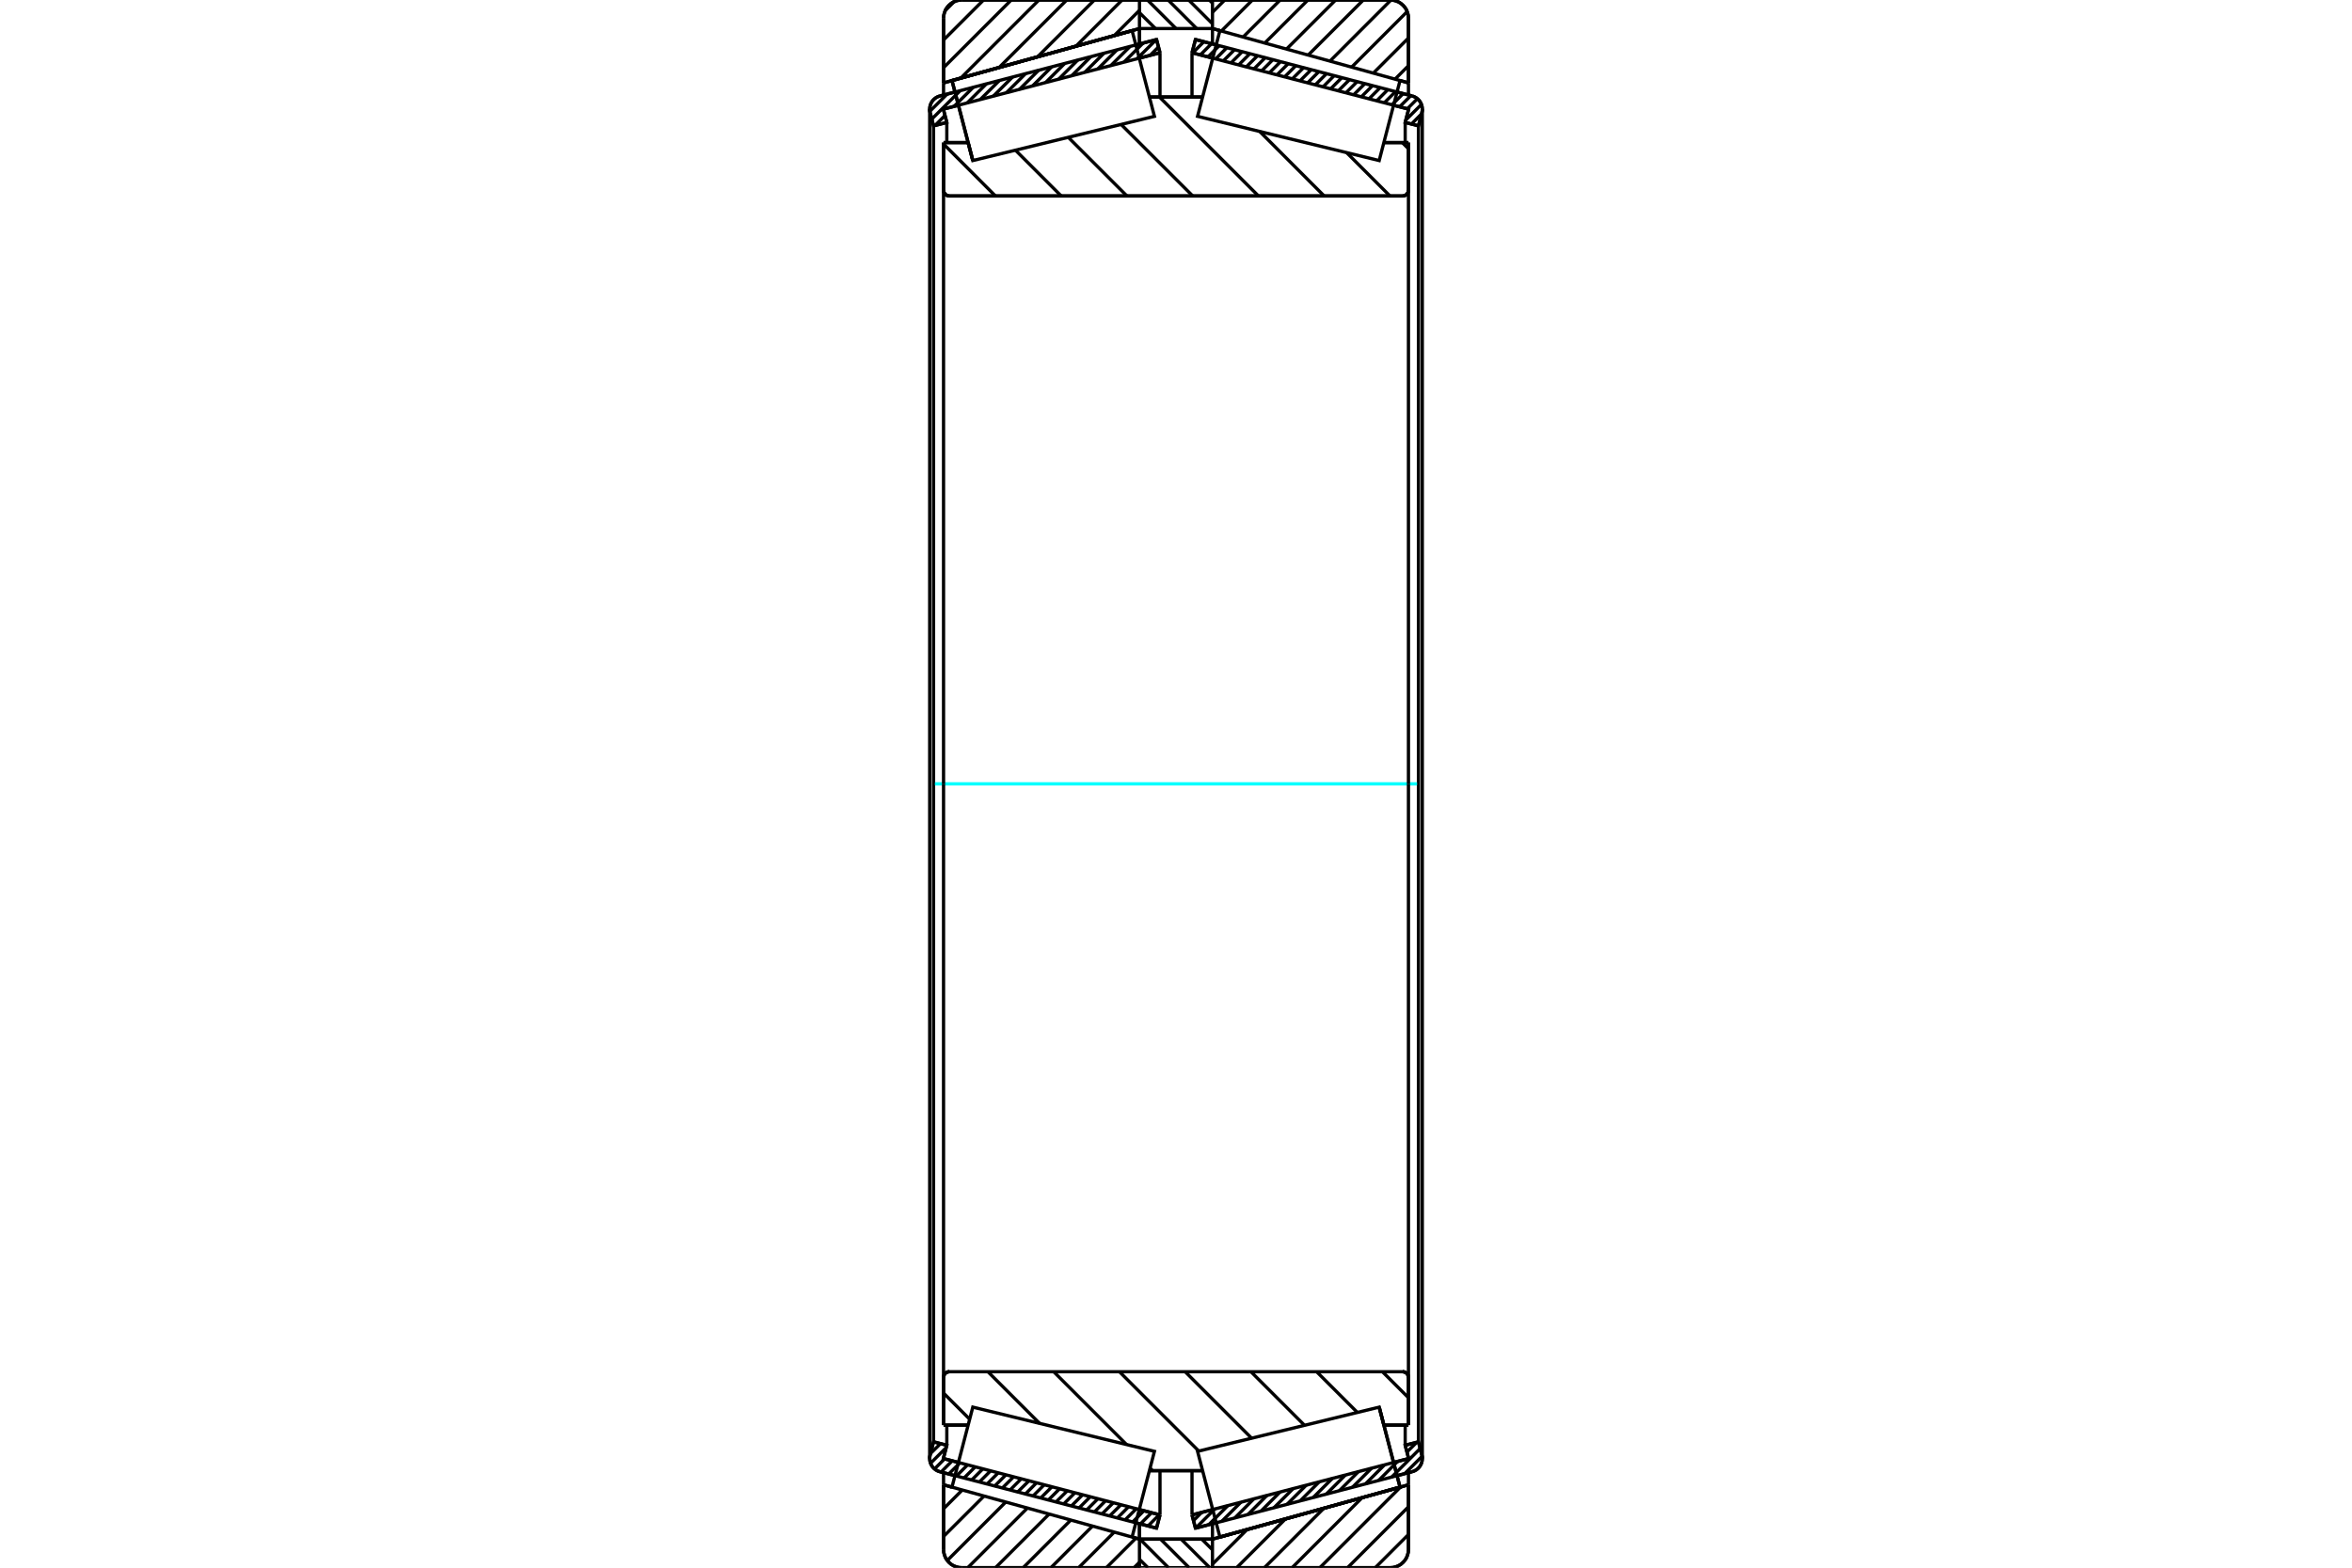 <?xml version="1.0" standalone="no"?>
<!DOCTYPE svg PUBLIC "-//W3C//DTD SVG 1.1//EN"
	"http://www.w3.org/Graphics/SVG/1.1/DTD/svg11.dtd">
<svg xmlns="http://www.w3.org/2000/svg" height="100%" width="100%" viewBox="0 0 36000 24000">
	<rect x="-1800" y="-1200" width="39600" height="26400" style="fill:#FFF"/>
	<g style="fill:none; fill-rule:evenodd" transform="matrix(1 0 0 1 0 0)">
		<g style="fill:none; stroke:#000; stroke-width:50; shape-rendering:geometricPrecision">
			<line x1="14617" y1="22591" x2="14386" y2="22531"/>
			<line x1="17702" y1="23395" x2="17385" y2="23312"/>
			<line x1="17755" y1="23192" x2="17702" y2="23395"/>
			<line x1="17438" y1="23110" x2="17755" y2="23192"/>
			<line x1="14439" y1="22329" x2="14670" y2="22389"/>
			<line x1="14492" y1="22126" x2="14439" y2="22329"/>
			<line x1="14289" y1="22073" x2="14492" y2="22126"/>
			<line x1="14237" y1="22276" x2="14289" y2="22073"/>
			<polyline points="14237,22276 14231,22302 14230,22329 14233,22363 14241,22396 14255,22428 14273,22457 14297,22482 14324,22503 14354,22520 14386,22531"/>
			<line x1="17385" y1="688" x2="17702" y2="605"/>
			<line x1="14386" y1="1469" x2="14617" y2="1409"/>
			<polyline points="14386,1469 14354,1480 14324,1497 14297,1518 14273,1543 14255,1572 14241,1604 14233,1637 14230,1671 14231,1698 14237,1724"/>
			<line x1="14289" y1="1927" x2="14237" y2="1724"/>
			<line x1="14492" y1="1874" x2="14289" y2="1927"/>
			<line x1="14439" y1="1671" x2="14492" y2="1874"/>
			<line x1="14670" y1="1611" x2="14439" y2="1671"/>
			<line x1="17755" y1="808" x2="17438" y2="890"/>
			<line x1="17702" y1="605" x2="17755" y2="808"/>
			<line x1="14289" y1="1927" x2="14289" y2="22073"/>
			<line x1="14492" y1="21816" x2="14492" y2="22126"/>
			<line x1="14492" y1="1874" x2="14492" y2="2184"/>
			<line x1="17755" y1="22514" x2="17755" y2="23192"/>
			<line x1="17755" y1="808" x2="17755" y2="1486"/>
			<line x1="14230" y1="1671" x2="14230" y2="22329"/>
			<line x1="18615" y1="23312" x2="18298" y2="23395"/>
			<line x1="21614" y1="22531" x2="21383" y2="22591"/>
			<polyline points="21614,22531 21646,22520 21676,22503 21703,22482 21727,22457 21745,22428 21759,22396 21767,22363 21770,22329 21769,22302 21763,22276"/>
			<line x1="21711" y1="22073" x2="21763" y2="22276"/>
			<line x1="21508" y1="22126" x2="21711" y2="22073"/>
			<line x1="21561" y1="22329" x2="21508" y2="22126"/>
			<line x1="21330" y1="22389" x2="21561" y2="22329"/>
			<line x1="18245" y1="23192" x2="18562" y2="23110"/>
			<line x1="18298" y1="23395" x2="18245" y2="23192"/>
			<line x1="21383" y1="1409" x2="21614" y2="1469"/>
			<line x1="18298" y1="605" x2="18615" y2="688"/>
			<line x1="18245" y1="808" x2="18298" y2="605"/>
			<line x1="18562" y1="890" x2="18245" y2="808"/>
			<line x1="21561" y1="1671" x2="21330" y2="1611"/>
			<line x1="21508" y1="1874" x2="21561" y2="1671"/>
			<line x1="21711" y1="1927" x2="21508" y2="1874"/>
			<line x1="21763" y1="1724" x2="21711" y2="1927"/>
			<polyline points="21763,1724 21769,1698 21770,1671 21767,1637 21759,1604 21745,1572 21727,1543 21703,1518 21676,1497 21646,1480 21614,1469"/>
			<line x1="21508" y1="2184" x2="21508" y2="1874"/>
			<line x1="21508" y1="22126" x2="21508" y2="21816"/>
			<line x1="18245" y1="1486" x2="18245" y2="808"/>
			<line x1="18245" y1="23192" x2="18245" y2="22514"/>
			<line x1="21711" y1="22073" x2="21711" y2="1927"/>
			<line x1="21770" y1="22329" x2="21770" y2="1671"/>
			<line x1="17441" y1="23563" x2="18558" y2="23563"/>
			<line x1="17441" y1="23563" x2="17441" y2="23563"/>
			<polyline points="18558,11 18558,9 18558,8 18557,6 18556,5 18555,3 18553,2 18552,1 18550,1 18549,0 18547,0"/>
			<line x1="17453" y1="0" x2="18547" y2="0"/>
			<polyline points="17453,0 17451,0 17449,1 17447,1 17446,2 17445,3 17443,5 17443,6 17442,8 17441,9 17441,11 17441,11"/>
			<line x1="18558" y1="23327" x2="18558" y2="23563"/>
			<line x1="18558" y1="437" x2="18558" y2="673"/>
			<line x1="17441" y1="23327" x2="17441" y2="23563"/>
			<line x1="17441" y1="437" x2="17441" y2="673"/>
			<polyline points="14442,2911 14443,2925 14446,2938 14452,2951 14459,2963 14468,2974 14479,2983 14491,2990 14504,2996 14517,2999 14531,3000"/>
			<line x1="21469" y1="3000" x2="14531" y2="3000"/>
			<polyline points="21469,3000 21483,2999 21496,2996 21509,2990 21521,2983 21532,2974 21541,2963 21548,2951 21554,2938 21557,2925 21558,2911"/>
			<line x1="21558" y1="2183" x2="21558" y2="2911"/>
			<line x1="21182" y1="2183" x2="21558" y2="2183"/>
			<line x1="17593" y1="1485" x2="18407" y2="1485"/>
			<line x1="14890" y1="2458" x2="14890" y2="2458"/>
			<line x1="14818" y1="2183" x2="14890" y2="2458"/>
			<line x1="14442" y1="2183" x2="14818" y2="2183"/>
			<line x1="14442" y1="2911" x2="14442" y2="2183"/>
			<polyline points="14531,21000 14517,21001 14504,21004 14491,21010 14479,21017 14468,21026 14459,21037 14452,21049 14446,21062 14443,21075 14442,21089"/>
			<line x1="14442" y1="21817" x2="14442" y2="21089"/>
			<line x1="14818" y1="21817" x2="14442" y2="21817"/>
			<line x1="18407" y1="22515" x2="17593" y2="22515"/>
			<line x1="21110" y1="21542" x2="21110" y2="21542"/>
			<line x1="21182" y1="21817" x2="21110" y2="21542"/>
			<line x1="21558" y1="21817" x2="21182" y2="21817"/>
			<line x1="21558" y1="21089" x2="21558" y2="21817"/>
			<polyline points="21558,21089 21557,21075 21554,21062 21548,21049 21541,21037 21532,21026 21521,21017 21509,21010 21496,21004 21483,21001 21469,21000"/>
			<line x1="17593" y1="1800" x2="17593" y2="1799"/>
			<line x1="17593" y1="22201" x2="17593" y2="22200"/>
			<line x1="18407" y1="22200" x2="18407" y2="22201"/>
			<line x1="18407" y1="1799" x2="18407" y2="1800"/>
			<polyline points="14442,2911 14443,2925 14446,2938 14452,2951 14459,2963 14468,2974 14479,2983 14491,2990 14504,2996 14517,2999 14531,3000"/>
			<polyline points="14531,21000 14517,21001 14504,21004 14491,21010 14479,21017 14468,21026 14459,21037 14452,21049 14446,21062 14443,21075 14442,21089"/>
			<polyline points="21469,3000 21483,2999 21496,2996 21509,2990 21521,2983 21532,2974 21541,2963 21548,2951 21554,2938 21557,2925 21558,2911"/>
			<polyline points="21558,21089 21557,21075 21554,21062 21548,21049 21541,21037 21532,21026 21521,21017 21509,21010 21496,21004 21483,21001 21469,21000"/>
			<polyline points="17431,24000 17432,24000 17434,24000 17436,23999 17437,23998 17438,23997 17439,23996 17440,23994 17441,23993 17442,23991"/>
			<line x1="17442" y1="23563" x2="17442" y2="23563"/>
			<line x1="17328" y1="23531" x2="17442" y2="23563"/>
			<line x1="14442" y1="22731" x2="14571" y2="22767"/>
			<line x1="14442" y1="23721" x2="14442" y2="22731"/>
			<polyline points="14442,23721 14445,23765 14456,23807 14472,23848 14495,23885 14524,23918 14557,23947 14594,23970 14635,23986 14677,23997 14721,24000"/>
			<line x1="17431" y1="24000" x2="14721" y2="24000"/>
			<polyline points="17442,9 17441,7 17440,6 17439,4 17438,3 17437,2 17436,1 17434,0 17432,0 17431,0"/>
			<line x1="14721" y1="0" x2="17431" y2="0"/>
			<polyline points="14721,0 14677,3 14635,14 14594,30 14557,53 14524,82 14495,115 14472,152 14456,193 14445,235 14442,279"/>
			<line x1="14442" y1="1269" x2="14442" y2="279"/>
			<line x1="17442" y1="437" x2="14442" y2="1269"/>
			<line x1="17442" y1="23327" x2="17442" y2="23563"/>
			<line x1="17442" y1="437" x2="17442" y2="673"/>
			<line x1="14442" y1="22545" x2="14442" y2="22731"/>
			<line x1="14442" y1="1269" x2="14442" y2="1455"/>
			<polyline points="21558,279 21555,235 21544,193 21528,152 21505,115 21476,82 21443,53 21406,30 21365,14 21323,3 21279,0"/>
			<line x1="18569" y1="0" x2="21279" y2="0"/>
			<polyline points="18569,0 18568,0 18566,1 18564,1 18563,2 18561,3 18560,5 18559,6 18559,8 18558,9 18558,11 18558,11"/>
			<line x1="18672" y1="469" x2="18558" y2="437"/>
			<line x1="21558" y1="1269" x2="21429" y2="1233"/>
			<line x1="21558" y1="279" x2="21558" y2="1269"/>
			<polyline points="21279,24000 21323,23997 21365,23986 21406,23970 21443,23947 21476,23918 21505,23885 21528,23848 21544,23807 21555,23765 21558,23721"/>
			<line x1="21558" y1="22731" x2="21558" y2="23721"/>
			<line x1="18558" y1="23563" x2="21558" y2="22731"/>
			<line x1="18558" y1="23563" x2="18558" y2="23563"/>
			<polyline points="18558,23989 18558,23991 18559,23992 18559,23994 18560,23995 18561,23997 18563,23998 18564,23999 18566,23999 18568,24000 18569,24000"/>
			<line x1="21279" y1="24000" x2="18569" y2="24000"/>
			<line x1="21558" y1="1455" x2="21558" y2="1269"/>
			<line x1="21558" y1="22731" x2="21558" y2="22545"/>
		</g>
		<g style="fill:none; stroke:#0FF; stroke-width:50; shape-rendering:geometricPrecision">
			<line x1="14310" y1="12000" x2="21690" y2="12000"/>
		</g>
		<g style="fill:none; stroke:#000; stroke-width:50; shape-rendering:geometricPrecision">
			<line x1="21464" y1="2183" x2="21558" y2="2277"/>
			<line x1="20612" y1="2337" x2="21275" y2="3000"/>
			<line x1="19281" y1="2012" x2="20268" y2="3000"/>
			<line x1="17747" y1="1485" x2="19262" y2="3000"/>
			<line x1="17160" y1="1905" x2="18256" y2="3000"/>
			<line x1="16351" y1="2102" x2="17249" y2="3000"/>
			<line x1="15542" y1="2299" x2="16243" y2="3000"/>
			<line x1="14442" y1="2205" x2="15236" y2="3000"/>
			<line x1="21160" y1="21000" x2="21558" y2="21398"/>
			<line x1="20153" y1="21000" x2="20776" y2="21623"/>
			<line x1="19147" y1="21000" x2="19967" y2="21820"/>
			<line x1="18140" y1="21000" x2="19158" y2="22018"/>
			<line x1="17134" y1="21000" x2="18349" y2="22215"/>
			<line x1="16128" y1="21000" x2="17243" y2="22115"/>
			<line x1="17603" y1="22476" x2="17642" y2="22515"/>
			<line x1="15121" y1="21000" x2="15912" y2="21791"/>
			<line x1="14442" y1="21327" x2="14842" y2="21727"/>
			<polyline points="14442,12000 14442,2183 14442,2911 14443,2925 14446,2938 14452,2951 14459,2963 14468,2974 14479,2983 14491,2990 14504,2996 14517,2999 14531,3000 21469,3000 21483,2999 21496,2996 21509,2990 21521,2983 21532,2974 21541,2963 21548,2951 21554,2938 21557,2925 21558,2911 21558,2183"/>
			<line x1="21558" y1="2911" x2="21558" y2="12000"/>
			<line x1="21558" y1="2183" x2="21182" y2="2183"/>
			<line x1="18407" y1="1485" x2="17593" y2="1485"/>
			<line x1="14818" y1="2183" x2="14442" y2="2183"/>
			<line x1="14442" y1="21817" x2="14818" y2="21817"/>
			<line x1="17593" y1="22515" x2="18407" y2="22515"/>
			<line x1="21182" y1="21817" x2="21558" y2="21817"/>
			<line x1="21558" y1="12000" x2="21558" y2="21089"/>
			<polyline points="21558,21817 21558,21089 21557,21075 21554,21062 21548,21049 21541,21037 21532,21026 21521,21017 21509,21010 21496,21004 21483,21001 21469,21000 14531,21000 14517,21001 14504,21004 14491,21010 14479,21017 14468,21026 14459,21037 14452,21049 14446,21062 14443,21075 14442,21089 14442,21817 14442,12000"/>
			<line x1="21558" y1="23492" x2="21050" y2="24000"/>
			<line x1="21558" y1="23068" x2="20626" y2="24000"/>
			<line x1="21438" y1="22764" x2="20202" y2="24000"/>
			<line x1="20850" y1="22927" x2="19777" y2="24000"/>
			<line x1="20263" y1="23090" x2="19353" y2="24000"/>
			<line x1="19676" y1="23253" x2="18929" y2="24000"/>
			<line x1="19089" y1="23415" x2="18558" y2="23946"/>
			<line x1="21558" y1="1006" x2="21352" y2="1212"/>
			<line x1="21558" y1="582" x2="21020" y2="1120"/>
			<line x1="21539" y1="177" x2="20688" y2="1028"/>
			<line x1="21291" y1="0" x2="20356" y2="936"/>
			<line x1="20867" y1="0" x2="20023" y2="844"/>
			<line x1="20443" y1="0" x2="19691" y2="752"/>
			<line x1="20019" y1="0" x2="19359" y2="659"/>
			<line x1="19594" y1="0" x2="19027" y2="567"/>
			<line x1="19170" y1="0" x2="18695" y2="475"/>
			<line x1="18746" y1="0" x2="18558" y2="188"/>
			<polyline points="21558,1269 21558,279 21555,235 21544,193 21528,152 21505,115 21476,82 21443,53 21406,30 21365,14 21323,3 21279,0 18569,0 18568,0 18566,1 18564,1 18563,2 18561,3 18560,5 18559,6 18559,8 18558,9 18558,11 18558,11"/>
			<line x1="21429" y1="1233" x2="21558" y2="1269"/>
			<line x1="18558" y1="437" x2="18672" y2="469"/>
			<polyline points="21558,22731 18558,23563 18558,23563"/>
			<polyline points="18558,23989 18558,23991 18559,23992 18559,23994 18560,23995 18561,23997 18563,23998 18564,23999 18566,23999 18568,24000 18569,24000 21279,24000 21323,23997 21365,23986 21406,23970 21443,23947 21476,23918 21505,23885 21528,23848 21544,23807 21555,23765 21558,23721 21558,22731"/>
			<line x1="17441" y1="23917" x2="17358" y2="24000"/>
			<line x1="17387" y1="23547" x2="16934" y2="24000"/>
			<line x1="17055" y1="23455" x2="16510" y2="24000"/>
			<line x1="16722" y1="23363" x2="16085" y2="24000"/>
			<line x1="16390" y1="23271" x2="15661" y2="24000"/>
			<line x1="16058" y1="23179" x2="15237" y2="24000"/>
			<line x1="15726" y1="23087" x2="14813" y2="24000"/>
			<line x1="15394" y1="22995" x2="14499" y2="23890"/>
			<line x1="15062" y1="22903" x2="14442" y2="23522"/>
			<line x1="14729" y1="22810" x2="14442" y2="23098"/>
			<line x1="17441" y1="158" x2="17055" y2="545"/>
			<line x1="17175" y1="0" x2="16468" y2="708"/>
			<line x1="16751" y1="0" x2="15881" y2="870"/>
			<line x1="16327" y1="0" x2="15293" y2="1033"/>
			<line x1="15902" y1="0" x2="14706" y2="1196"/>
			<line x1="15478" y1="0" x2="14442" y2="1036"/>
			<line x1="15054" y1="0" x2="14442" y2="612"/>
			<line x1="14604" y1="26" x2="14468" y2="162"/>
			<line x1="14442" y1="1269" x2="14442" y2="279"/>
			<polyline points="14721,0 14677,3 14635,14 14594,30 14557,53 14524,82 14495,115 14472,152 14456,193 14445,235 14442,279"/>
			<line x1="14721" y1="0" x2="17431" y2="0"/>
			<polyline points="17442,9 17441,7 17440,6 17439,4 17438,3 17437,2 17436,1 17434,0 17432,0 17431,0"/>
			<line x1="17442" y1="437" x2="14442" y2="1269"/>
			<line x1="14442" y1="22731" x2="14571" y2="22767"/>
			<polyline points="17328,23531 17442,23563 17442,23563"/>
			<polyline points="17431,24000 17432,24000 17434,24000 17436,23999 17437,23998 17438,23997 17439,23996 17440,23994 17441,23993 17442,23991"/>
			<line x1="17431" y1="24000" x2="14721" y2="24000"/>
			<polyline points="14442,23721 14445,23765 14456,23807 14472,23848 14495,23885 14524,23918 14557,23947 14594,23970 14635,23986 14677,23997 14721,24000"/>
			<line x1="14442" y1="23721" x2="14442" y2="22731"/>
			<polyline points="21269,22154 21429,22767 18672,23531 18672,23531"/>
			<polyline points="21110,21542 21110,21542 21269,22154"/>
			<polyline points="14731,1846 14571,1233 17328,469 17328,469"/>
			<polyline points="14890,2458 14890,2458 14731,1846"/>
			<polyline points="21269,22154 21429,22767 18672,23531 18501,22875 18330,22219 21110,21542 21269,22154"/>
			<polyline points="21269,1846 21110,2458 18330,1781 18501,1125 18672,469 21429,1233 21269,1846"/>
			<polyline points="14731,22154 14890,21542 17670,22219 17499,22875 17328,23531 14571,22767 14731,22154"/>
			<polyline points="14731,1846 14571,1233 17328,469 17499,1125 17670,1781 14890,2458 14731,1846"/>
			<line x1="18510" y1="0" x2="18558" y2="48"/>
			<line x1="18194" y1="0" x2="18558" y2="364"/>
			<line x1="17879" y1="0" x2="18316" y2="437"/>
			<line x1="17563" y1="0" x2="18000" y2="437"/>
			<line x1="17441" y1="194" x2="17685" y2="437"/>
			<line x1="18395" y1="23563" x2="18558" y2="23726"/>
			<line x1="18079" y1="23563" x2="18517" y2="24000"/>
			<line x1="17764" y1="23563" x2="18201" y2="24000"/>
			<line x1="17448" y1="23563" x2="17885" y2="24000"/>
			<line x1="17441" y1="23872" x2="17570" y2="24000"/>
			<line x1="17441" y1="437" x2="17441" y2="11"/>
			<polyline points="17453,0 17451,0 17449,1 17447,1 17446,2 17445,3 17443,5 17443,6 17442,8 17441,9 17441,11"/>
			<line x1="17453" y1="0" x2="18547" y2="0"/>
			<polyline points="18558,11 18558,9 18558,8 18557,6 18556,5 18555,3 18553,2 18552,1 18550,1 18549,0 18547,0"/>
			<polyline points="18558,11 18558,437 17441,437"/>
			<polyline points="17441,23563 18558,23563 18558,23989"/>
			<polyline points="18547,24000 18549,24000 18550,23999 18552,23999 18553,23998 18555,23997 18556,23995 18557,23994 18558,23992 18558,23991 18558,23989"/>
			<line x1="18547" y1="24000" x2="17453" y2="24000"/>
			<polyline points="17441,23989 17441,23991 17442,23992 17443,23994 17443,23995 17445,23997 17446,23998 17447,23999 17449,23999 17451,24000 17453,24000"/>
			<line x1="17441" y1="23989" x2="17441" y2="23563"/>
			<line x1="21767" y1="22294" x2="21501" y2="22560"/>
			<line x1="21737" y1="22176" x2="21301" y2="22613"/>
			<line x1="21685" y1="22080" x2="21535" y2="22230"/>
			<line x1="21393" y1="22372" x2="21101" y2="22665"/>
			<line x1="21193" y1="22424" x2="20901" y2="22717"/>
			<line x1="20993" y1="22477" x2="20701" y2="22769"/>
			<line x1="20793" y1="22529" x2="20501" y2="22821"/>
			<line x1="20593" y1="22581" x2="20301" y2="22873"/>
			<line x1="20393" y1="22633" x2="20101" y2="22925"/>
			<line x1="20193" y1="22685" x2="19901" y2="22977"/>
			<line x1="19993" y1="22737" x2="19701" y2="23029"/>
			<line x1="19793" y1="22789" x2="19501" y2="23081"/>
			<line x1="19593" y1="22841" x2="19301" y2="23134"/>
			<line x1="19393" y1="22893" x2="19101" y2="23186"/>
			<line x1="19193" y1="22945" x2="18901" y2="23238"/>
			<line x1="18993" y1="22998" x2="18701" y2="23290"/>
			<line x1="18793" y1="23050" x2="18501" y2="23342"/>
			<line x1="18593" y1="23102" x2="18301" y2="23394"/>
			<line x1="18393" y1="23154" x2="18268" y2="23279"/>
			<line x1="21758" y1="1744" x2="21604" y2="1899"/>
			<line x1="21757" y1="1598" x2="21518" y2="1836"/>
			<line x1="21695" y1="1511" x2="21540" y2="1666"/>
			<line x1="21595" y1="1464" x2="21423" y2="1635"/>
			<line x1="21477" y1="1433" x2="21306" y2="1605"/>
			<line x1="21360" y1="1403" x2="21188" y2="1574"/>
			<line x1="21243" y1="1372" x2="21071" y2="1544"/>
			<line x1="21125" y1="1342" x2="20954" y2="1513"/>
			<line x1="21008" y1="1311" x2="20836" y2="1483"/>
			<line x1="20890" y1="1281" x2="20719" y2="1452"/>
			<line x1="20773" y1="1250" x2="20602" y2="1421"/>
			<line x1="20656" y1="1219" x2="20484" y2="1391"/>
			<line x1="20538" y1="1189" x2="20367" y2="1360"/>
			<line x1="20421" y1="1158" x2="20250" y2="1330"/>
			<line x1="20304" y1="1128" x2="20132" y2="1299"/>
			<line x1="20186" y1="1097" x2="20015" y2="1269"/>
			<line x1="20069" y1="1067" x2="19898" y2="1238"/>
			<line x1="19952" y1="1036" x2="19780" y2="1208"/>
			<line x1="19834" y1="1005" x2="19663" y2="1177"/>
			<line x1="19717" y1="975" x2="19546" y2="1146"/>
			<line x1="19600" y1="944" x2="19428" y2="1116"/>
			<line x1="19482" y1="914" x2="19311" y2="1085"/>
			<line x1="19365" y1="883" x2="19194" y2="1055"/>
			<line x1="19248" y1="853" x2="19076" y2="1024"/>
			<line x1="19130" y1="822" x2="18959" y2="994"/>
			<line x1="19013" y1="792" x2="18842" y2="963"/>
			<line x1="18896" y1="761" x2="18724" y2="932"/>
			<line x1="18778" y1="730" x2="18607" y2="902"/>
			<line x1="18661" y1="700" x2="18490" y2="871"/>
			<line x1="18544" y1="669" x2="18372" y2="841"/>
			<line x1="18426" y1="639" x2="18255" y2="810"/>
			<line x1="18309" y1="608" x2="18293" y2="624"/>
			<polyline points="18245,808 18298,605 21614,1469"/>
			<polyline points="21763,1724 21769,1692 21770,1659 21765,1626 21756,1595 21741,1566 21723,1539 21700,1515 21674,1495 21645,1480 21614,1469"/>
			<polyline points="21763,1724 21711,1927 21508,1874 21561,1671 18245,808"/>
			<polyline points="18245,23192 21561,22329 21508,22126 21711,22073 21763,22276"/>
			<polyline points="21614,22531 21645,22520 21674,22505 21700,22485 21723,22461 21741,22434 21756,22405 21765,22374 21770,22341 21769,22308 21763,22276"/>
			<polyline points="21614,22531 18298,23395 18245,23192"/>
			<line x1="17707" y1="23373" x2="17689" y2="23391"/>
			<line x1="17744" y1="23189" x2="17572" y2="23361"/>
			<line x1="17626" y1="23159" x2="17455" y2="23330"/>
			<line x1="17509" y1="23128" x2="17337" y2="23300"/>
			<line x1="17392" y1="23098" x2="17220" y2="23269"/>
			<line x1="17274" y1="23067" x2="17103" y2="23239"/>
			<line x1="17157" y1="23037" x2="16985" y2="23208"/>
			<line x1="17040" y1="23006" x2="16868" y2="23177"/>
			<line x1="16922" y1="22975" x2="16751" y2="23147"/>
			<line x1="16805" y1="22945" x2="16633" y2="23116"/>
			<line x1="16688" y1="22914" x2="16516" y2="23086"/>
			<line x1="16570" y1="22884" x2="16399" y2="23055"/>
			<line x1="16453" y1="22853" x2="16281" y2="23025"/>
			<line x1="16336" y1="22823" x2="16164" y2="22994"/>
			<line x1="16218" y1="22792" x2="16047" y2="22964"/>
			<line x1="16101" y1="22761" x2="15929" y2="22933"/>
			<line x1="15983" y1="22731" x2="15812" y2="22902"/>
			<line x1="15866" y1="22700" x2="15695" y2="22872"/>
			<line x1="15749" y1="22670" x2="15577" y2="22841"/>
			<line x1="15631" y1="22639" x2="15460" y2="22811"/>
			<line x1="15514" y1="22609" x2="15343" y2="22780"/>
			<line x1="15397" y1="22578" x2="15225" y2="22750"/>
			<line x1="15279" y1="22548" x2="15108" y2="22719"/>
			<line x1="15162" y1="22517" x2="14991" y2="22688"/>
			<line x1="15045" y1="22486" x2="14873" y2="22658"/>
			<line x1="14927" y1="22456" x2="14756" y2="22627"/>
			<line x1="14810" y1="22425" x2="14639" y2="22597"/>
			<line x1="14693" y1="22395" x2="14521" y2="22566"/>
			<line x1="14575" y1="22364" x2="14404" y2="22536"/>
			<line x1="14458" y1="22334" x2="14304" y2="22488"/>
			<line x1="14483" y1="22161" x2="14243" y2="22401"/>
			<line x1="14395" y1="22101" x2="14242" y2="22253"/>
			<line x1="17732" y1="720" x2="17604" y2="847"/>
			<line x1="17697" y1="607" x2="17404" y2="899"/>
			<line x1="17497" y1="659" x2="17204" y2="951"/>
			<line x1="17297" y1="711" x2="17004" y2="1003"/>
			<line x1="17097" y1="763" x2="16804" y2="1055"/>
			<line x1="16897" y1="815" x2="16604" y2="1107"/>
			<line x1="16697" y1="867" x2="16404" y2="1159"/>
			<line x1="16497" y1="919" x2="16204" y2="1212"/>
			<line x1="16297" y1="971" x2="16004" y2="1264"/>
			<line x1="16097" y1="1023" x2="15804" y2="1316"/>
			<line x1="15897" y1="1076" x2="15604" y2="1368"/>
			<line x1="15697" y1="1128" x2="15404" y2="1420"/>
			<line x1="15497" y1="1180" x2="15204" y2="1472"/>
			<line x1="15297" y1="1232" x2="15004" y2="1524"/>
			<line x1="15097" y1="1284" x2="14804" y2="1576"/>
			<line x1="14897" y1="1336" x2="14604" y2="1628"/>
			<line x1="14464" y1="1768" x2="14312" y2="1921"/>
			<line x1="14697" y1="1388" x2="14262" y2="1823"/>
			<line x1="14497" y1="1440" x2="14232" y2="1704"/>
			<polyline points="17755,808 17702,605 14386,1469 14355,1480 14326,1495 14300,1515 14277,1539 14259,1566 14244,1595 14235,1626 14230,1659 14231,1692 14237,1724 14289,1927 14492,1874 14439,1671 17755,808"/>
			<polyline points="17755,23192 14439,22329 14492,22126 14289,22073 14237,22276 14231,22308 14230,22341 14235,22374 14244,22405 14259,22434 14277,22461 14300,22485 14326,22505 14355,22520 14386,22531 17702,23395 17755,23192"/>
		</g>
	</g>
</svg>
